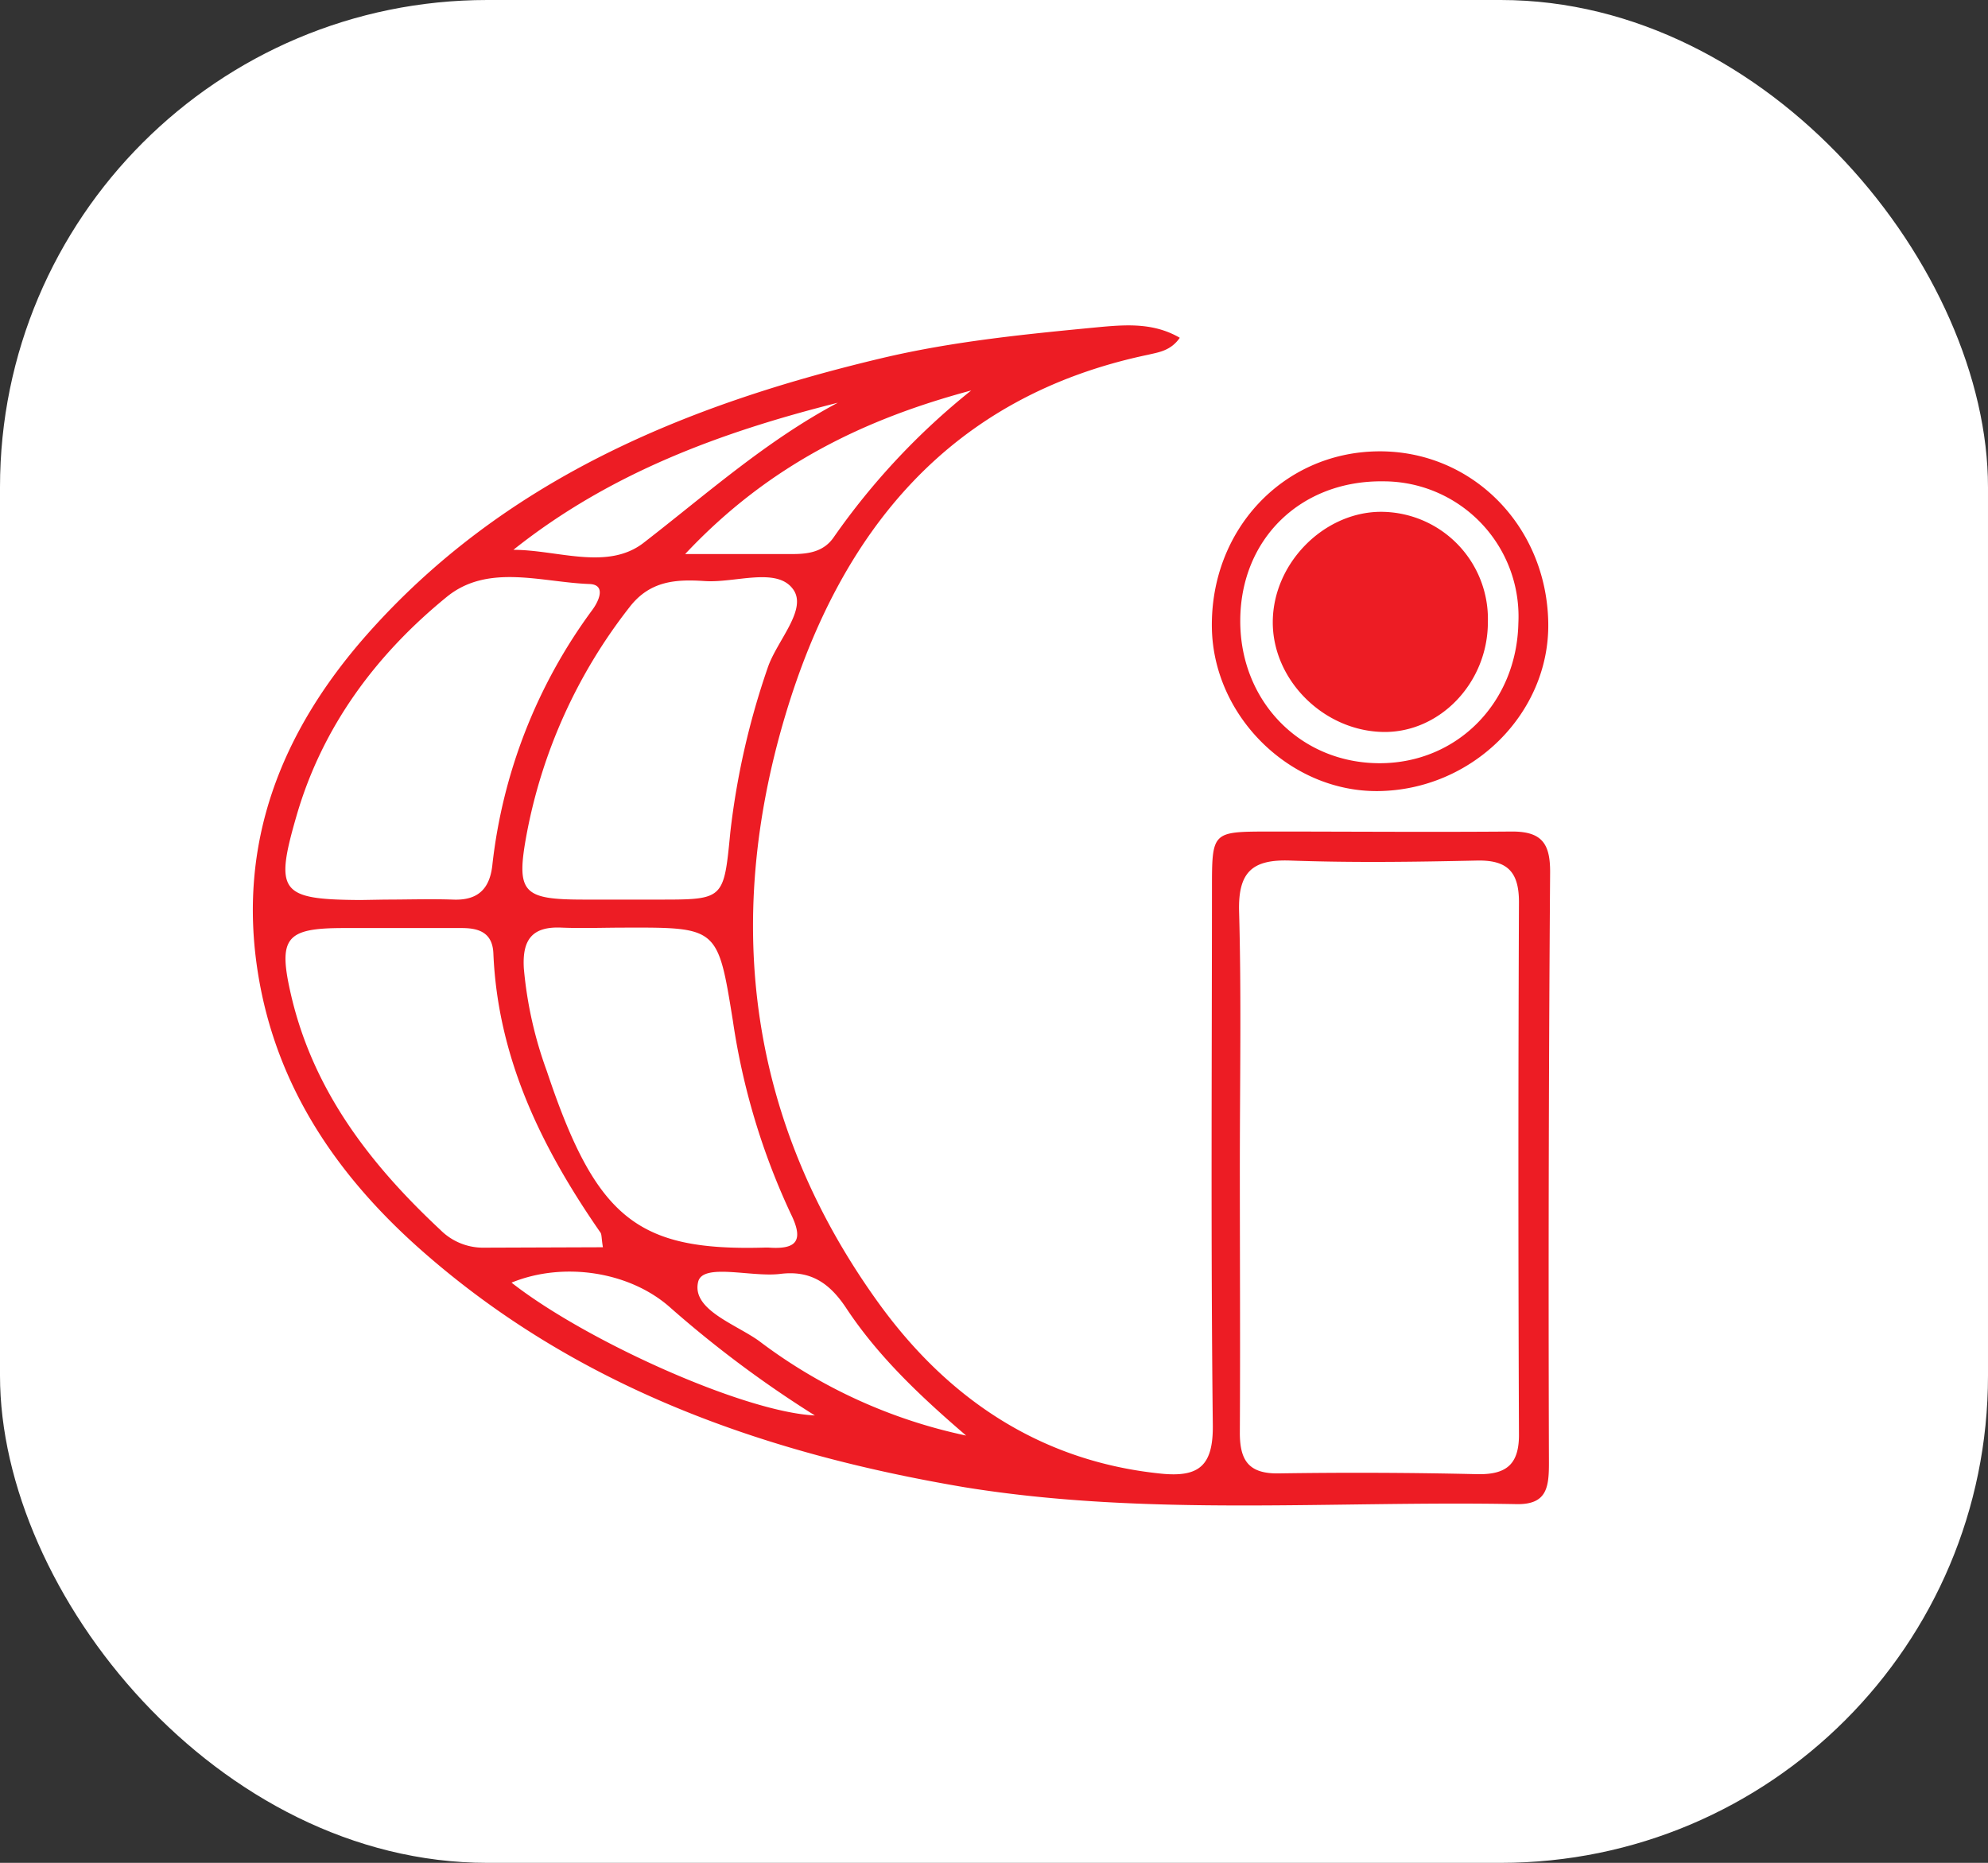 <svg xmlns="http://www.w3.org/2000/svg" viewBox="0 0 235.4 220.6"><rect x="0" y="0" width="235.4" height="220.6" fill="#333333" stroke="none"/><defs><style>.cls-1{fill:#fff;}.cls-2{fill:#ed1c24;}</style></defs><g id="Layer_2" data-name="Layer 2"><g id="Layer_1-2" data-name="Layer 1"><rect class="cls-1" width="235.4" height="220.6" rx="57.7"/><path class="cls-2" d="M139.7,40c-1.07,1.54-2.49,1.71-3.71,2-23.59,4.93-36.51,21-43,42.71-7.38,24.69-4.26,48.3,10.94,69.45,8.13,11.32,19.12,18.89,33.57,20.35,4.48.45,6.16-.94,6.11-5.74-.24-21.16-.11-42.32-.1-63.48,0-6.76,0-6.8,6.55-6.82,9.67,0,19.33.08,29,0,3.52,0,4.51,1.44,4.49,4.84q-.25,35-.14,69.94c0,2.89-.25,4.94-3.84,4.87-21.79-.42-43.68,1.51-65.35-2C90.49,172.11,68.36,164.31,50,148.15c-10-8.8-17.29-19.39-19.45-32.88-2.48-15.46,2.76-28.59,12.79-40,16.25-18.44,37.75-27.31,61-32.84,8.62-2.05,17.4-2.89,26.19-3.73C133.6,38.43,136.73,38.27,139.7,40Zm7.11,98.25c0,10.48.06,20.95,0,31.43,0,3.3,1.08,4.86,4.61,4.8q11.72-.18,23.44.09c3.61.09,5.07-1.23,5-4.91q-.13-31.43,0-62.85c0-3.7-1.5-5-5.08-4.9-7.32.16-14.64.26-21.95,0-4.5-.17-6.23,1.3-6.11,6C147,117.92,146.81,128.07,146.81,138.21Zm-75.42,9.45c-.18-1.12-.13-1.51-.29-1.74-6.94-10-12.16-20.62-12.68-33.06-.1-2.42-1.66-3-3.72-3-4.65,0-9.31,0-14,0-6.89,0-7.82,1.14-6.22,8,2.64,11.3,9.37,20,17.67,27.75a7.14,7.14,0,0,0,4.94,2.1ZM74,109.85c-2.5,0-5,.1-7.49,0-3.53-.17-4.69,1.46-4.48,4.85a47.53,47.53,0,0,0,2.72,12.14c5.83,17.45,10.71,21.32,25.77,20.9.17,0,.34,0,.5,0,3.3.24,4.2-.8,2.62-4a81.78,81.78,0,0,1-6.86-22.86C85,109.82,85,109.82,74,109.85Zm-28.36-3.32v0c2.66,0,5.33-.09,8,0,2.88.12,4.32-1.2,4.65-4A62.43,62.43,0,0,1,70.12,72.25c.79-1.06,1.68-3-.3-3.09-5.68-.2-12-2.46-16.89,1.5C44.57,77.47,38.19,86,35.12,96.58c-2.63,9.07-1.95,9.94,7.54,10Zm27.9,0H78c7.76,0,7.7,0,8.48-8a91,91,0,0,1,4.4-19.38c1.06-3.25,4.83-7,3-9.41-1.94-2.61-6.83-.69-10.42-.93-3.35-.22-6.47-.08-8.91,3.08A62.19,62.19,0,0,0,62.35,98.84c-1.27,6.89-.44,7.68,6.72,7.69ZM114.4,170c-5.33-4.58-10.4-9.33-14.23-15.14-2-3-4.26-4.45-7.81-4-3.39.41-9.14-1.33-9.69.93-.8,3.29,4.41,5,7.2,7A61.68,61.68,0,0,0,114.4,170ZM115,46.24C102.44,49.61,91.08,55,81.13,65.61c5.15,0,9,0,12.76,0,1.9,0,3.68-.3,4.84-2A83.19,83.19,0,0,1,115,46.24ZM96.49,167.62a131.9,131.9,0,0,1-17.07-12.73c-4.76-4.29-12.64-5.54-18.85-3C69.31,158.75,88.05,167.21,96.49,167.62ZM60.79,65.11c5.22,0,11.13,2.49,15.42-.83,7.47-5.78,14.52-12.09,23-16.59C85.36,51.18,72.23,56,60.79,65.11Z"/><path class="cls-2" d="M183.33,73.75c.18,10.72-9,19.82-20.16,19.93-10.39.1-19.48-8.82-19.67-19.3-.2-11.57,8.35-20.74,19.54-20.93S183.14,62.24,183.33,73.75ZM163.81,57c-9.74-.13-16.87,6.76-16.95,16.38s7.09,17,16.51,17c9.14,0,16.22-7.13,16.42-16.58A16,16,0,0,0,163.81,57Z"/><path class="cls-2" d="M176.18,73.68c0,7.16-5.67,13.09-12.36,13-7.08-.1-13.16-6.16-13.11-13.07s6-12.91,12.68-13A12.69,12.69,0,0,1,176.18,73.68Z"/></g></g></svg>
